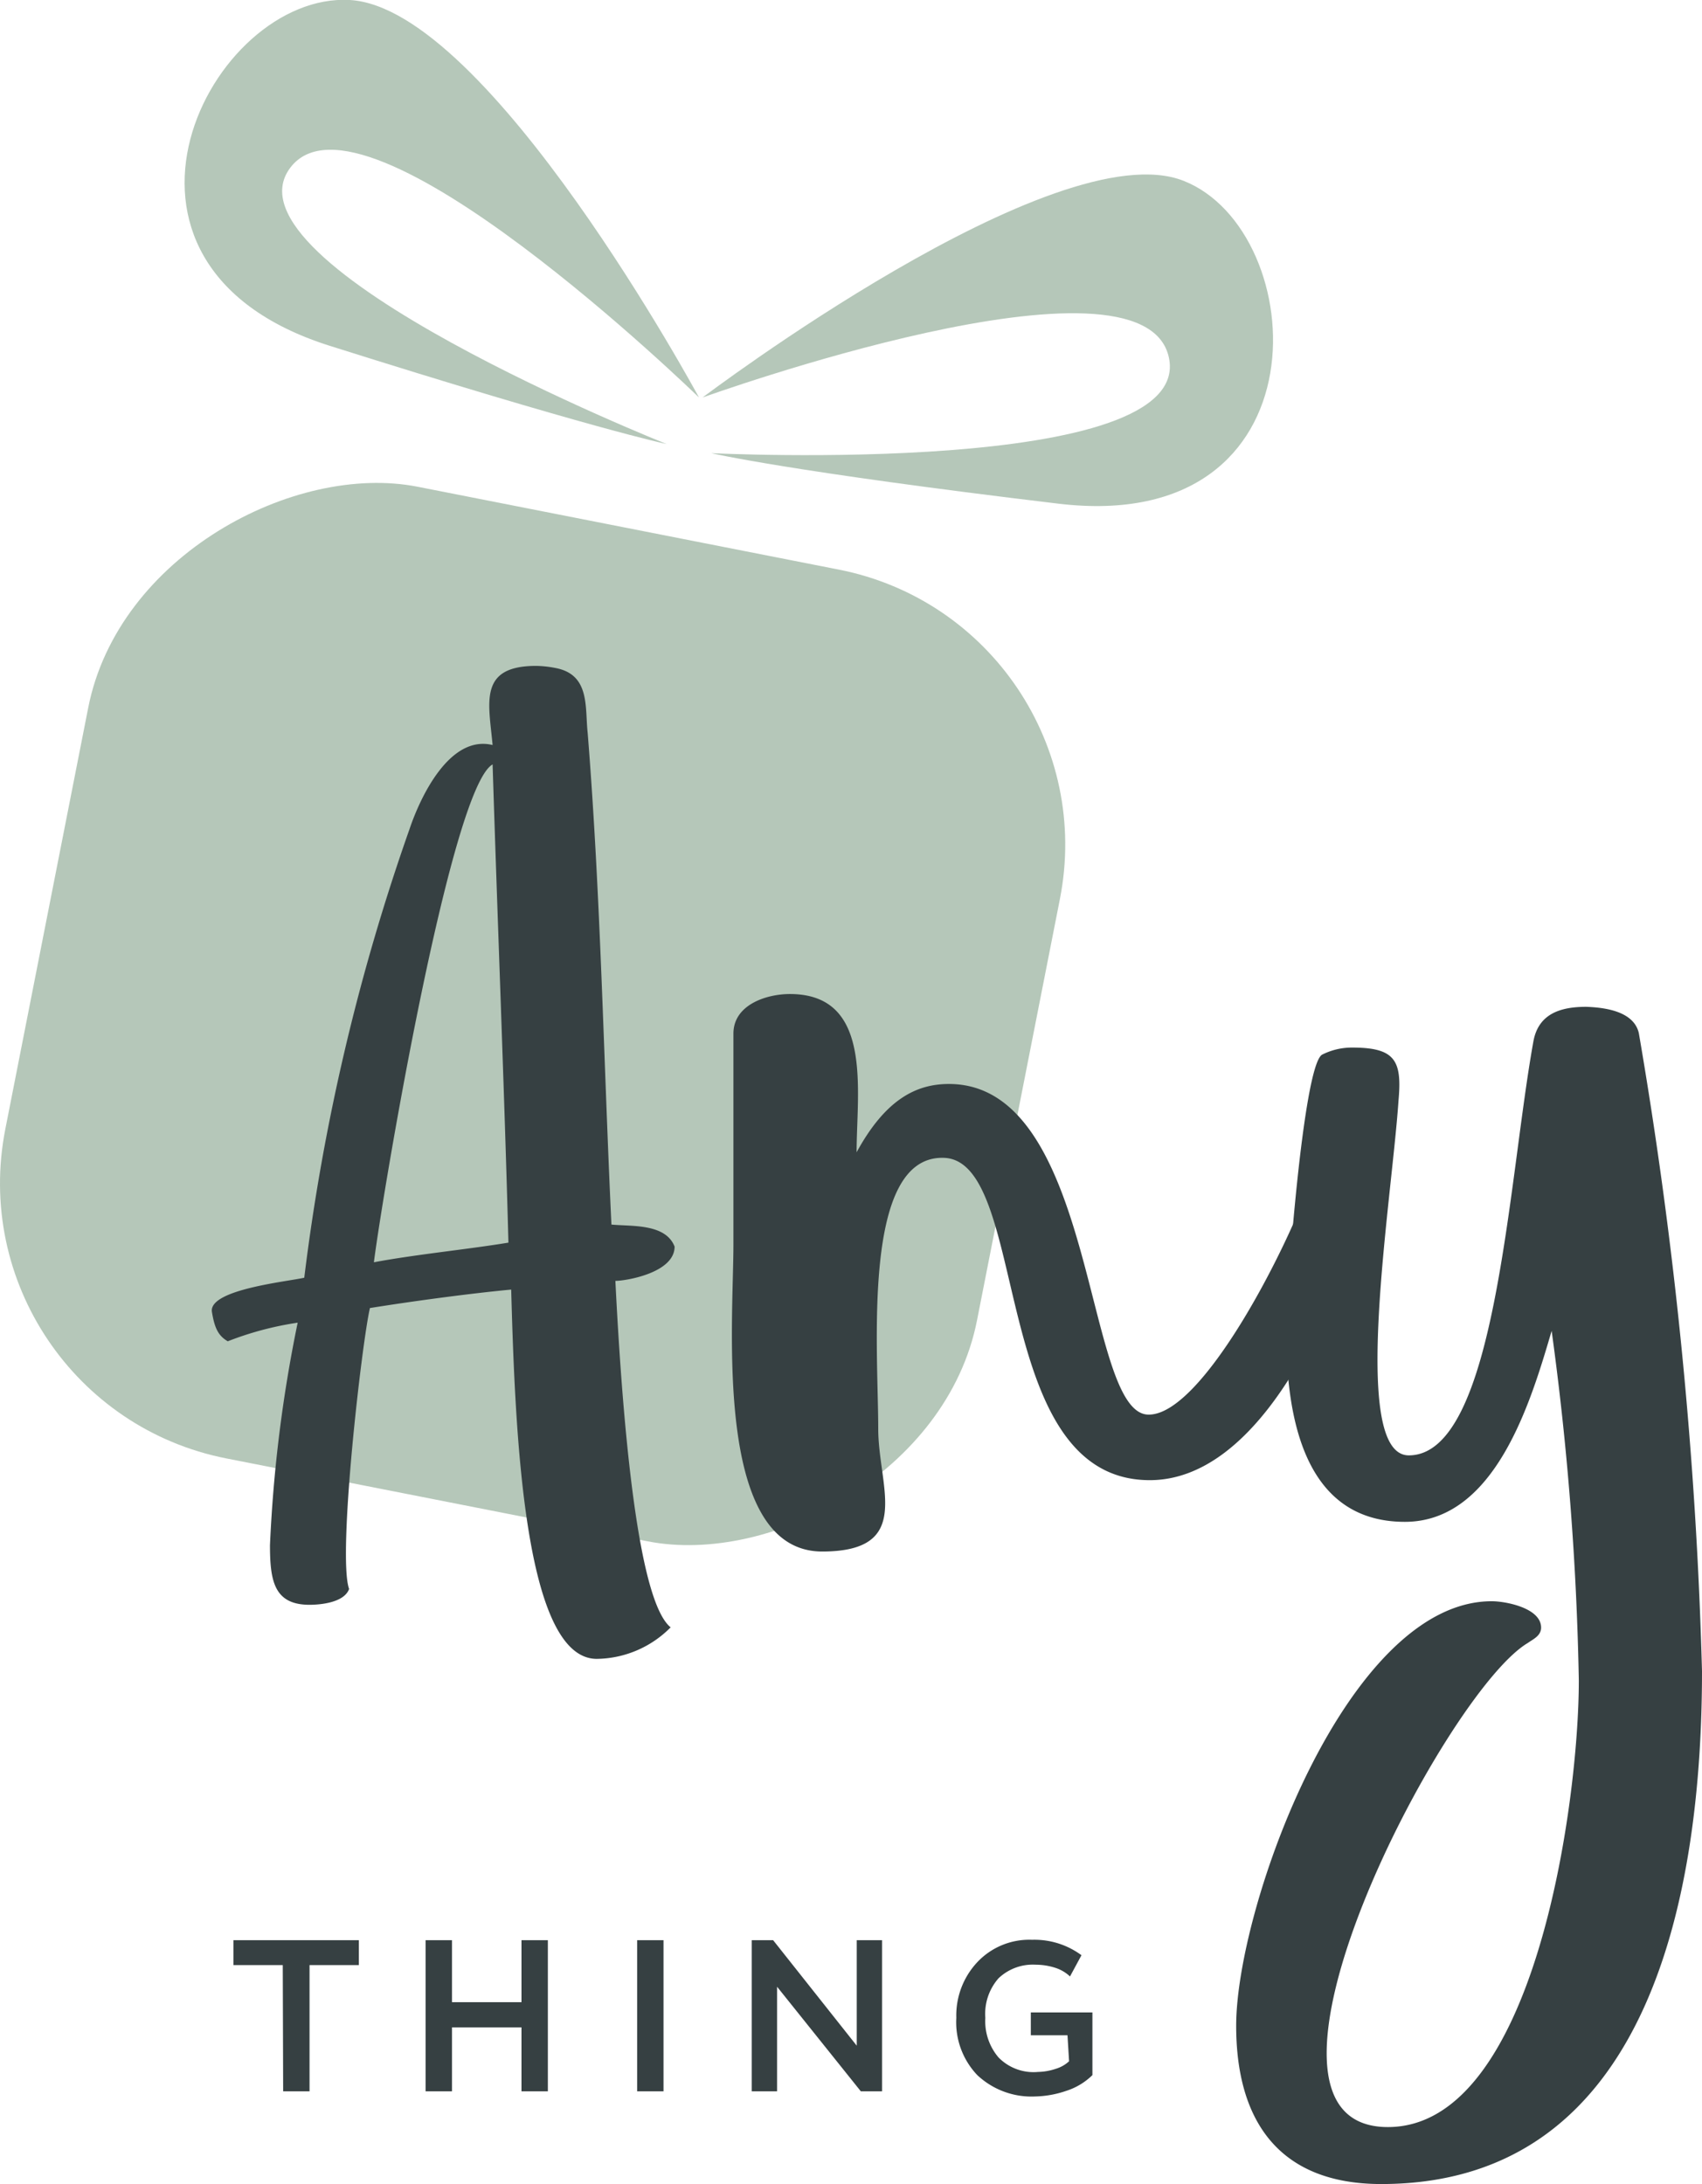 <?xml version="1.0" encoding="UTF-8"?> <svg xmlns="http://www.w3.org/2000/svg" viewBox="0 0 129.05 165.6"> <defs> <style> .cls-1 { fill: #b5c7b9; } .cls-2 { fill: #364042; } </style> </defs> <title>цветной 1</title> <g id="Слой_2" data-name="Слой 2"> <g id="Слой_1-2" data-name="Слой 1"> <g id="Слой_2-2" data-name="Слой 2"> <g id="Слой_1-2-2" data-name="Слой 1-2"> <g> <g> <rect class="cls-1" x="2.84" y="39.34" width="75.09" height="75.09" rx="21.27" transform="translate(-42.85 101.67) rotate(-78.87)"></rect> <path class="cls-1" d="M53,30.14S37.06.61,26.53,0,5.31,20,25,26.22s25.55,7.45,25.55,7.45S16.47,20.12,22,12.73,53,30.14,53,30.14Z"></path> <path class="cls-1" d="M53.27,30.14S80.05,9.89,89.74,13.71s11,26.93-9.49,24.48-26.32-3.83-26.32-3.83,36.62,1.82,34.7-7.24S53.27,30.14,53.27,30.14Z"></path> </g> <g> <path class="cls-2" d="M51.15,94.52c0,2-3.71,2.6-4.49,2.6.48,9.6,1.58,24.17,4.19,26.27a8,8,0,0,1-5.6,2.39c-5.5,0-6.19-17-6.49-28-3.2.3-7.6.9-10.71,1.4-.6,2.52-2.48,18.79-1.58,21.3-.39,1.08-2.31,1.2-3,1.2-2.69,0-3-1.82-3-4.52a106.42,106.42,0,0,1,2.1-16.87,24.25,24.25,0,0,0-5.3,1.41c-.72-.42-1-1-1.2-2.22-.29-1.7,5.69-2.3,7-2.6a161.28,161.28,0,0,1,8-34.07c.78-2.31,3-7.12,6.28-6.32-.29-3.2-1.1-6,3.3-6a8.15,8.15,0,0,1,1.7.21c2.39.6,2,3,2.21,4.88,1,12.5,1.2,24.68,1.8,37.27C47.86,93,50.46,92.75,51.15,94.52Zm-12.6-.3c-.3-11.28-.81-23.93-1.2-36.26-3.2,1.8-8.4,32.91-9,37.75C31.46,95.12,35.47,94.73,38.55,94.22Z"></path> <path class="cls-2" d="M99.55,89.07a3.92,3.92,0,0,1,3,4.67h0c-1.94,6.58-7.36,18.49-15.37,18.49-12.3,0-9-24.32-15.65-24.44-6.22-.15-4.94,14.48-4.94,20.55,0,4.4,2.73,9.3-4.25,9.3-8.28,0-6.73-17.32-6.73-23.27v-16c0-2.18,2.49-3,4.28-3,6.34,0,5.06,7.36,5.06,12,2.18-4,4.51-5.18,7-5.18,11.25,0,10.23,25.07,15.14,25.07C91.14,107.29,97.61,94.76,99.55,89.07Z"></path> <path class="cls-2" d="M124.26,78.33a339.82,339.82,0,0,1,4.79,48.38c0,16.15-3.62,38.89-24.32,38.89-7.75,0-11-4.79-11-12,0-9,8.37-32.19,19.38-32.19,1.05,0,3.74.51,3.74,2,0,.63-.63.89-1,1.16-6.34,3.74-23.42,36.71-10.62,36.71,11.13,0,14.48-24.56,14.48-33.86a224,224,0,0,0-2.06-26.51c-1.56,5.3-4.25,14.48-11.13,14.48-7.87,0-9-8.41-9-14.48,0-2.72,1.28-20.07,2.72-20.94a5,5,0,0,1,2.3-.54c3.26,0,3.77,1,3.5,4-.51,7.63-3.74,26.92.78,26.92,6.61,0,7.51-20.7,9.45-31.41.39-2.09,2.07-2.6,4-2.6C121.66,76.39,123.87,76.66,124.26,78.33Z"></path> </g> <g> <path class="cls-2" d="M21.44,149H17.7v-1.89h9.51V149H23.47v9.57h-2Z"></path> <path class="cls-2" d="M41.54,158.57h-2v-4.85H34.27v4.85h-2V147.11h2v4.7h5.27v-4.7h2Z"></path> <path class="cls-2" d="M50.31,158.57h-2V147.11h2Z"></path> <path class="cls-2" d="M66.88,147.11v11.46H65.27l-6.35-7.93v7.93H57V147.11h1.62l6.34,8v-8Z"></path> <path class="cls-2" d="M80.94,154.32H78.16v-1.73h4.67v4.75a5,5,0,0,1-2,1.2,7.73,7.73,0,0,1-2.33.42,6,6,0,0,1-4.4-1.62A5.81,5.81,0,0,1,72.51,153a5.9,5.9,0,0,1,1.58-4.21,5.41,5.41,0,0,1,4.16-1.71A6,6,0,0,1,82,148.25l-.87,1.61A2.93,2.93,0,0,0,80,149.2a4.91,4.91,0,0,0-1.47-.23A3.77,3.77,0,0,0,75.71,150a4.08,4.08,0,0,0-1,3,4.23,4.23,0,0,0,1,3,3.71,3.71,0,0,0,3,1.1,4.46,4.46,0,0,0,1.35-.24,2.54,2.54,0,0,0,1-.57Z"></path> </g> </g> </g> </g> </g> </g> </svg> 